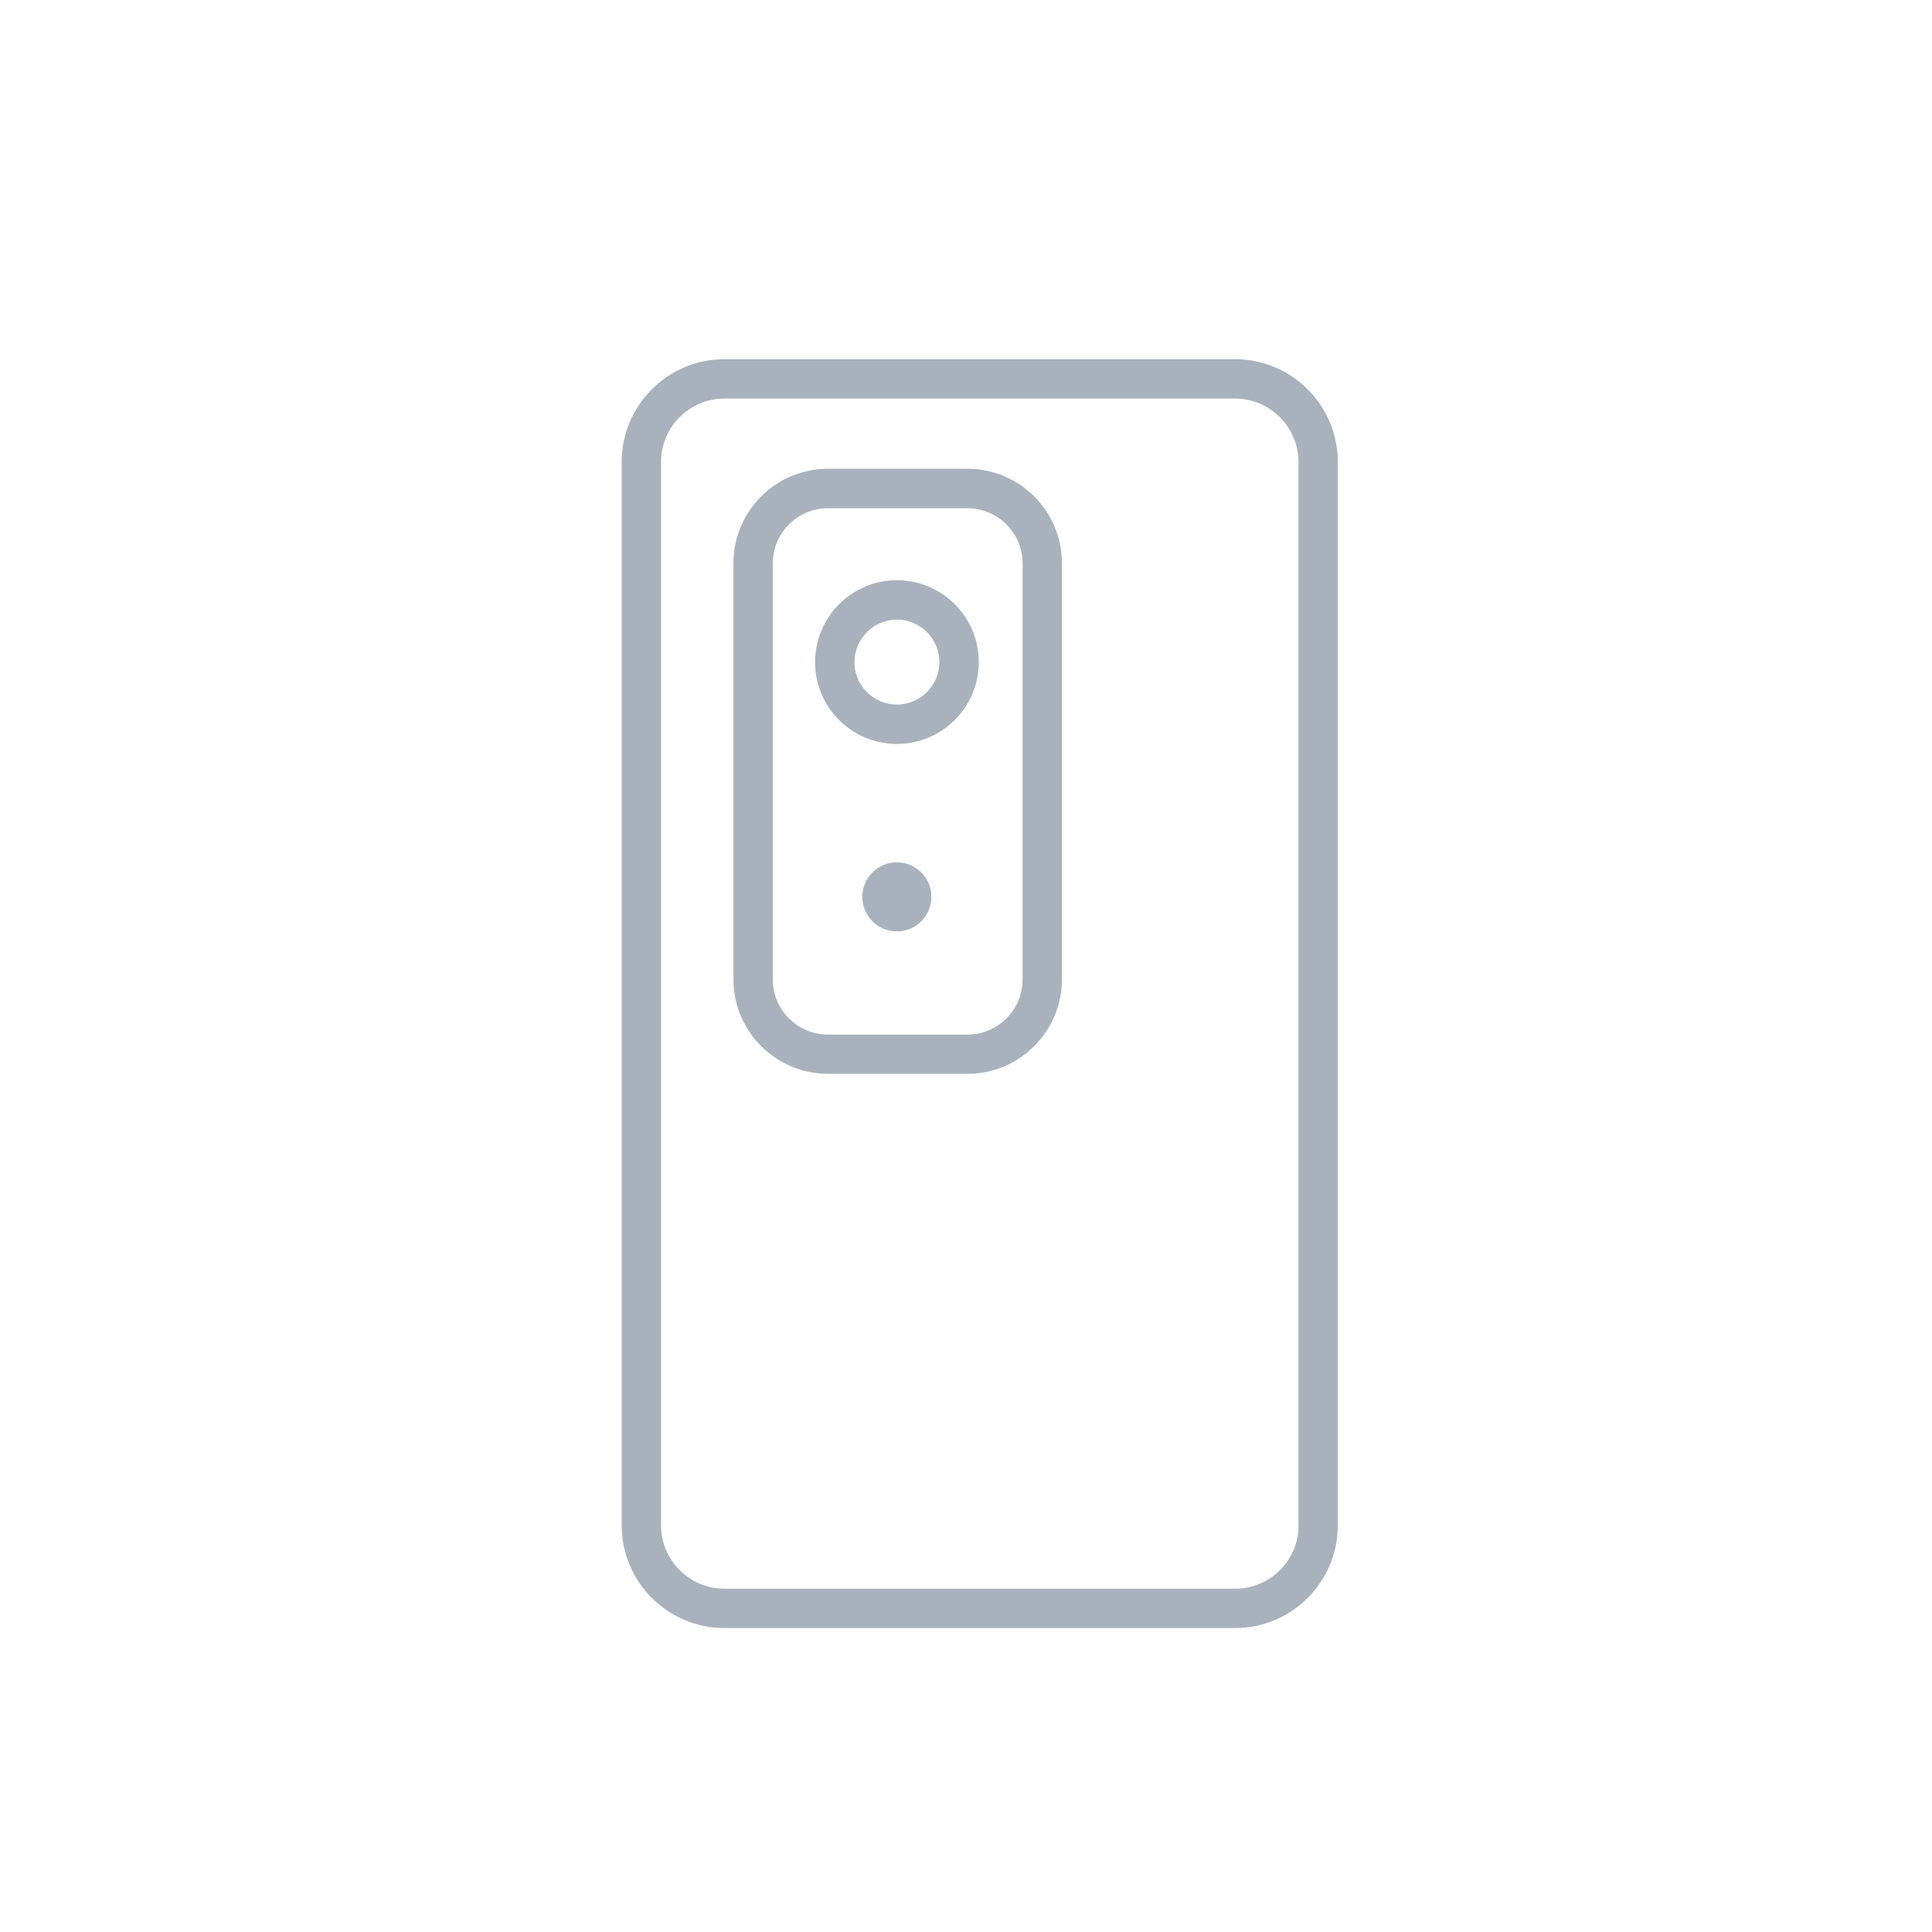 <?xml version="1.0" encoding="UTF-8"?><svg xmlns="http://www.w3.org/2000/svg" viewBox="0 0 139.85 139.85"><defs><style>.d,.e{fill:#a9b2bc;}.e{opacity:0;}</style></defs><g id="a"/><g id="b"><g id="c"><g><path class="e" d="M69.92,139.85C31.37,139.85,0,108.48,0,69.92S31.37,0,69.92,0s69.92,31.37,69.92,69.92-31.37,69.92-69.92,69.92Zm0-137C32.94,2.85,2.85,32.94,2.85,69.92s30.09,67.08,67.08,67.08,67.08-30.09,67.08-67.08S106.91,2.85,69.92,2.85Z"/><g><path class="d" d="M89.41,26H52.44c-4.1,0-7.44,3.34-7.44,7.44V110.41c0,4.1,3.34,7.44,7.44,7.44h36.96c4.1,0,7.44-3.34,7.44-7.44V33.44c0-4.1-3.34-7.44-7.44-7.44Zm4.59,84.41c0,2.53-2.06,4.59-4.59,4.59H52.44c-2.53,0-4.59-2.06-4.59-4.59V33.44c0-2.53,2.06-4.59,4.59-4.59h36.96c2.53,0,4.59,2.06,4.59,4.59V110.41Z"/><path class="d" d="M70.03,33.93h-10.1c-3.77,0-6.84,3.07-6.84,6.84v30.12c0,3.77,3.07,6.84,6.84,6.84h10.1c3.77,0,6.84-3.07,6.84-6.84v-30.12c0-3.77-3.07-6.84-6.84-6.84Zm3.99,36.97c0,2.2-1.79,3.99-3.99,3.99h-10.1c-2.2,0-3.99-1.79-3.99-3.99v-30.12c0-2.2,1.79-3.99,3.99-3.99h10.1c2.2,0,3.99,1.79,3.99,3.99v30.12Z"/><path class="d" d="M64.92,42h0c-3.26,0-5.92,2.66-5.92,5.93,0,1.58,.62,3.07,1.74,4.19,1.12,1.12,2.61,1.73,4.19,1.73h0c3.27,0,5.92-2.66,5.92-5.93,0-3.27-2.66-5.92-5.93-5.92Zm0,9h0c-.82,0-1.59-.32-2.17-.9-.58-.58-.9-1.35-.9-2.17,0-1.69,1.38-3.07,3.07-3.08h0c1.69,0,3.07,1.38,3.08,3.07,0,1.7-1.38,3.08-3.07,3.08Z"/><circle class="d" cx="64.92" cy="64.92" r="2.5"/></g></g></g></g></svg>
